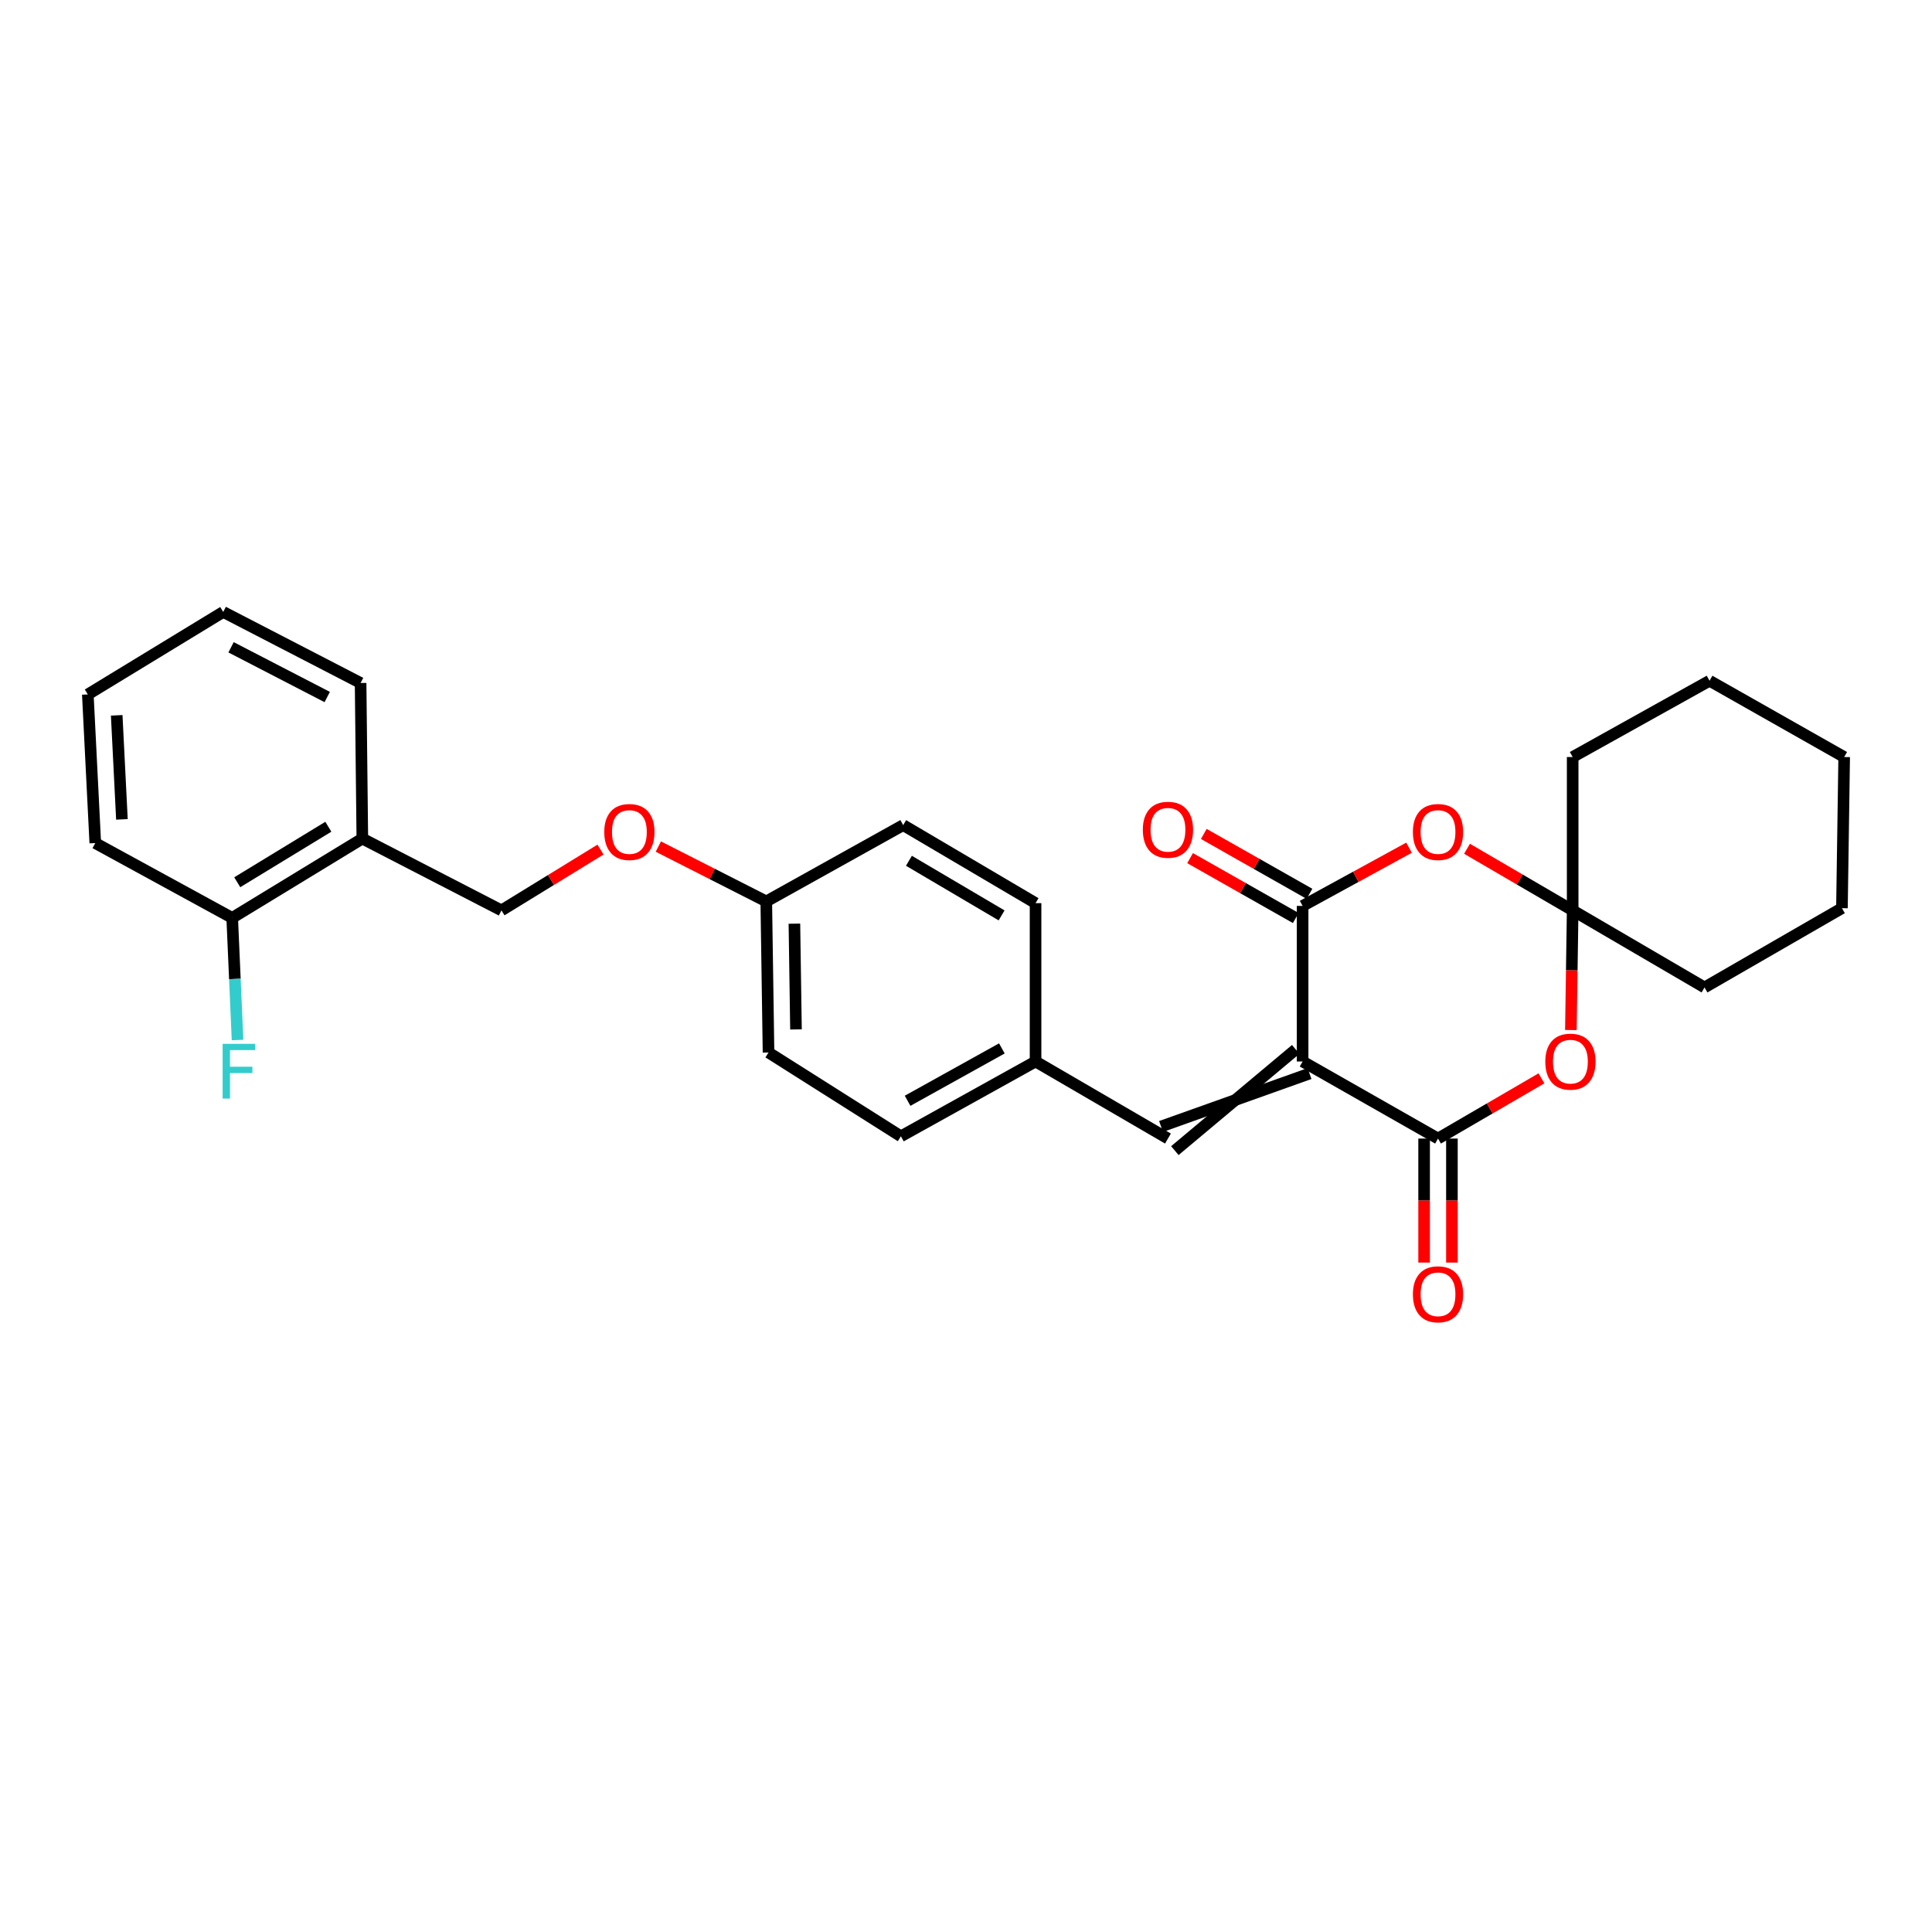 <?xml version='1.0' encoding='iso-8859-1'?>
<svg version='1.1' baseProfile='full'
              xmlns='http://www.w3.org/2000/svg'
                      xmlns:rdkit='http://www.rdkit.org/xml'
                      xmlns:xlink='http://www.w3.org/1999/xlink'
                  xml:space='preserve'
width='1000px' height='1000px' viewBox='0 0 1000 1000'>
<!-- END OF HEADER -->
<rect style='opacity:1.0;fill:#FFFFFF;stroke:none' width='1000' height='1000' x='0' y='0'> </rect>
<path class='bond-0' d='M 674.232,549.426 L 744.316,589.316' style='fill:none;fill-rule:evenodd;stroke:#000000;stroke-width:6px;stroke-linecap:butt;stroke-linejoin:miter;stroke-opacity:1' />
<path class='bond-1' d='M 674.232,549.426 L 674.232,468.901' style='fill:none;fill-rule:evenodd;stroke:#000000;stroke-width:6px;stroke-linecap:butt;stroke-linejoin:miter;stroke-opacity:1' />
<path class='bond-5' d='M 670.658,543.181 L 608.105,595.561' style='fill:none;fill-rule:evenodd;stroke:#000000;stroke-width:6px;stroke-linecap:butt;stroke-linejoin:miter;stroke-opacity:1' />
<path class='bond-5' d='M 677.806,555.67 L 600.957,583.072' style='fill:none;fill-rule:evenodd;stroke:#000000;stroke-width:6px;stroke-linecap:butt;stroke-linejoin:miter;stroke-opacity:1' />
<path class='bond-3' d='M 744.316,589.316 L 771.088,573.732' style='fill:none;fill-rule:evenodd;stroke:#000000;stroke-width:6px;stroke-linecap:butt;stroke-linejoin:miter;stroke-opacity:1' />
<path class='bond-3' d='M 771.088,573.732 L 797.859,558.147' style='fill:none;fill-rule:evenodd;stroke:#FF0000;stroke-width:6px;stroke-linecap:butt;stroke-linejoin:miter;stroke-opacity:1' />
<path class='bond-7' d='M 737.121,589.316 L 737.121,621.412' style='fill:none;fill-rule:evenodd;stroke:#000000;stroke-width:6px;stroke-linecap:butt;stroke-linejoin:miter;stroke-opacity:1' />
<path class='bond-7' d='M 737.121,621.412 L 737.121,653.508' style='fill:none;fill-rule:evenodd;stroke:#FF0000;stroke-width:6px;stroke-linecap:butt;stroke-linejoin:miter;stroke-opacity:1' />
<path class='bond-7' d='M 751.511,589.316 L 751.511,621.412' style='fill:none;fill-rule:evenodd;stroke:#000000;stroke-width:6px;stroke-linecap:butt;stroke-linejoin:miter;stroke-opacity:1' />
<path class='bond-7' d='M 751.511,621.412 L 751.511,653.508' style='fill:none;fill-rule:evenodd;stroke:#FF0000;stroke-width:6px;stroke-linecap:butt;stroke-linejoin:miter;stroke-opacity:1' />
<path class='bond-2' d='M 674.232,468.901 L 701.775,453.833' style='fill:none;fill-rule:evenodd;stroke:#000000;stroke-width:6px;stroke-linecap:butt;stroke-linejoin:miter;stroke-opacity:1' />
<path class='bond-2' d='M 701.775,453.833 L 729.319,438.765' style='fill:none;fill-rule:evenodd;stroke:#FF0000;stroke-width:6px;stroke-linecap:butt;stroke-linejoin:miter;stroke-opacity:1' />
<path class='bond-8' d='M 677.779,462.641 L 650.43,447.143' style='fill:none;fill-rule:evenodd;stroke:#000000;stroke-width:6px;stroke-linecap:butt;stroke-linejoin:miter;stroke-opacity:1' />
<path class='bond-8' d='M 650.43,447.143 L 623.081,431.644' style='fill:none;fill-rule:evenodd;stroke:#FF0000;stroke-width:6px;stroke-linecap:butt;stroke-linejoin:miter;stroke-opacity:1' />
<path class='bond-8' d='M 670.685,475.16 L 643.336,459.662' style='fill:none;fill-rule:evenodd;stroke:#000000;stroke-width:6px;stroke-linecap:butt;stroke-linejoin:miter;stroke-opacity:1' />
<path class='bond-8' d='M 643.336,459.662 L 615.987,444.163' style='fill:none;fill-rule:evenodd;stroke:#FF0000;stroke-width:6px;stroke-linecap:butt;stroke-linejoin:miter;stroke-opacity:1' />
<path class='bond-4' d='M 759.333,439.322 L 786.671,455.271' style='fill:none;fill-rule:evenodd;stroke:#FF0000;stroke-width:6px;stroke-linecap:butt;stroke-linejoin:miter;stroke-opacity:1' />
<path class='bond-4' d='M 786.671,455.271 L 814.009,471.219' style='fill:none;fill-rule:evenodd;stroke:#000000;stroke-width:6px;stroke-linecap:butt;stroke-linejoin:miter;stroke-opacity:1' />
<path class='bond-28' d='M 813.085,533.15 L 813.547,502.185' style='fill:none;fill-rule:evenodd;stroke:#FF0000;stroke-width:6px;stroke-linecap:butt;stroke-linejoin:miter;stroke-opacity:1' />
<path class='bond-28' d='M 813.547,502.185 L 814.009,471.219' style='fill:none;fill-rule:evenodd;stroke:#000000;stroke-width:6px;stroke-linecap:butt;stroke-linejoin:miter;stroke-opacity:1' />
<path class='bond-19' d='M 814.009,471.219 L 814.009,391.838' style='fill:none;fill-rule:evenodd;stroke:#000000;stroke-width:6px;stroke-linecap:butt;stroke-linejoin:miter;stroke-opacity:1' />
<path class='bond-20' d='M 814.009,471.219 L 882.263,511.102' style='fill:none;fill-rule:evenodd;stroke:#000000;stroke-width:6px;stroke-linecap:butt;stroke-linejoin:miter;stroke-opacity:1' />
<path class='bond-11' d='M 604.531,589.316 L 536.005,549.426' style='fill:none;fill-rule:evenodd;stroke:#000000;stroke-width:6px;stroke-linecap:butt;stroke-linejoin:miter;stroke-opacity:1' />
<path class='bond-6' d='M 187.542,434.055 L 259.561,471.219' style='fill:none;fill-rule:evenodd;stroke:#000000;stroke-width:6px;stroke-linecap:butt;stroke-linejoin:miter;stroke-opacity:1' />
<path class='bond-9' d='M 187.542,434.055 L 120.184,475.096' style='fill:none;fill-rule:evenodd;stroke:#000000;stroke-width:6px;stroke-linecap:butt;stroke-linejoin:miter;stroke-opacity:1' />
<path class='bond-9' d='M 169.951,427.923 L 122.8,456.652' style='fill:none;fill-rule:evenodd;stroke:#000000;stroke-width:6px;stroke-linecap:butt;stroke-linejoin:miter;stroke-opacity:1' />
<path class='bond-21' d='M 187.542,434.055 L 186.647,353.514' style='fill:none;fill-rule:evenodd;stroke:#000000;stroke-width:6px;stroke-linecap:butt;stroke-linejoin:miter;stroke-opacity:1' />
<path class='bond-14' d='M 120.184,475.096 L 121.569,506.702' style='fill:none;fill-rule:evenodd;stroke:#000000;stroke-width:6px;stroke-linecap:butt;stroke-linejoin:miter;stroke-opacity:1' />
<path class='bond-14' d='M 121.569,506.702 L 122.953,538.308' style='fill:none;fill-rule:evenodd;stroke:#33CCCC;stroke-width:6px;stroke-linecap:butt;stroke-linejoin:miter;stroke-opacity:1' />
<path class='bond-22' d='M 120.184,475.096 L 49.316,436.373' style='fill:none;fill-rule:evenodd;stroke:#000000;stroke-width:6px;stroke-linecap:butt;stroke-linejoin:miter;stroke-opacity:1' />
<path class='bond-10' d='M 259.561,471.219 L 285.193,455.478' style='fill:none;fill-rule:evenodd;stroke:#000000;stroke-width:6px;stroke-linecap:butt;stroke-linejoin:miter;stroke-opacity:1' />
<path class='bond-10' d='M 285.193,455.478 L 310.826,439.737' style='fill:none;fill-rule:evenodd;stroke:#FF0000;stroke-width:6px;stroke-linecap:butt;stroke-linejoin:miter;stroke-opacity:1' />
<path class='bond-15' d='M 536.005,549.426 L 466.305,588.149' style='fill:none;fill-rule:evenodd;stroke:#000000;stroke-width:6px;stroke-linecap:butt;stroke-linejoin:miter;stroke-opacity:1' />
<path class='bond-15' d='M 518.562,542.656 L 469.772,569.762' style='fill:none;fill-rule:evenodd;stroke:#000000;stroke-width:6px;stroke-linecap:butt;stroke-linejoin:miter;stroke-opacity:1' />
<path class='bond-16' d='M 536.005,549.426 L 536.005,467.47' style='fill:none;fill-rule:evenodd;stroke:#000000;stroke-width:6px;stroke-linecap:butt;stroke-linejoin:miter;stroke-opacity:1' />
<path class='bond-12' d='M 340.755,438.179 L 368.688,452.377' style='fill:none;fill-rule:evenodd;stroke:#FF0000;stroke-width:6px;stroke-linecap:butt;stroke-linejoin:miter;stroke-opacity:1' />
<path class='bond-12' d='M 368.688,452.377 L 396.62,466.575' style='fill:none;fill-rule:evenodd;stroke:#000000;stroke-width:6px;stroke-linecap:butt;stroke-linejoin:miter;stroke-opacity:1' />
<path class='bond-13' d='M 396.62,466.575 L 467.488,427.084' style='fill:none;fill-rule:evenodd;stroke:#000000;stroke-width:6px;stroke-linecap:butt;stroke-linejoin:miter;stroke-opacity:1' />
<path class='bond-29' d='M 396.62,466.575 L 397.787,544.781' style='fill:none;fill-rule:evenodd;stroke:#000000;stroke-width:6px;stroke-linecap:butt;stroke-linejoin:miter;stroke-opacity:1' />
<path class='bond-29' d='M 411.183,478.091 L 412,532.835' style='fill:none;fill-rule:evenodd;stroke:#000000;stroke-width:6px;stroke-linecap:butt;stroke-linejoin:miter;stroke-opacity:1' />
<path class='bond-18' d='M 466.305,588.149 L 397.787,544.781' style='fill:none;fill-rule:evenodd;stroke:#000000;stroke-width:6px;stroke-linecap:butt;stroke-linejoin:miter;stroke-opacity:1' />
<path class='bond-17' d='M 536.005,467.47 L 467.488,427.084' style='fill:none;fill-rule:evenodd;stroke:#000000;stroke-width:6px;stroke-linecap:butt;stroke-linejoin:miter;stroke-opacity:1' />
<path class='bond-17' d='M 518.421,473.808 L 470.459,445.538' style='fill:none;fill-rule:evenodd;stroke:#000000;stroke-width:6px;stroke-linecap:butt;stroke-linejoin:miter;stroke-opacity:1' />
<path class='bond-24' d='M 814.009,391.838 L 884.861,352.355' style='fill:none;fill-rule:evenodd;stroke:#000000;stroke-width:6px;stroke-linecap:butt;stroke-linejoin:miter;stroke-opacity:1' />
<path class='bond-23' d='M 882.263,511.102 L 953.386,470.068' style='fill:none;fill-rule:evenodd;stroke:#000000;stroke-width:6px;stroke-linecap:butt;stroke-linejoin:miter;stroke-opacity:1' />
<path class='bond-25' d='M 186.647,353.514 L 115.539,316.741' style='fill:none;fill-rule:evenodd;stroke:#000000;stroke-width:6px;stroke-linecap:butt;stroke-linejoin:miter;stroke-opacity:1' />
<path class='bond-25' d='M 169.371,360.779 L 119.595,335.038' style='fill:none;fill-rule:evenodd;stroke:#000000;stroke-width:6px;stroke-linecap:butt;stroke-linejoin:miter;stroke-opacity:1' />
<path class='bond-31' d='M 49.316,436.373 L 45.455,359.437' style='fill:none;fill-rule:evenodd;stroke:#000000;stroke-width:6px;stroke-linecap:butt;stroke-linejoin:miter;stroke-opacity:1' />
<path class='bond-31' d='M 63.108,424.111 L 60.405,370.256' style='fill:none;fill-rule:evenodd;stroke:#000000;stroke-width:6px;stroke-linecap:butt;stroke-linejoin:miter;stroke-opacity:1' />
<path class='bond-27' d='M 953.386,470.068 L 954.545,391.838' style='fill:none;fill-rule:evenodd;stroke:#000000;stroke-width:6px;stroke-linecap:butt;stroke-linejoin:miter;stroke-opacity:1' />
<path class='bond-30' d='M 884.861,352.355 L 954.545,391.838' style='fill:none;fill-rule:evenodd;stroke:#000000;stroke-width:6px;stroke-linecap:butt;stroke-linejoin:miter;stroke-opacity:1' />
<path class='bond-26' d='M 115.539,316.741 L 45.455,359.437' style='fill:none;fill-rule:evenodd;stroke:#000000;stroke-width:6px;stroke-linecap:butt;stroke-linejoin:miter;stroke-opacity:1' />
<path  class='atom-3' d='M 731.316 430.641
Q 731.316 423.841, 734.676 420.041
Q 738.036 416.241, 744.316 416.241
Q 750.596 416.241, 753.956 420.041
Q 757.316 423.841, 757.316 430.641
Q 757.316 437.521, 753.916 441.441
Q 750.516 445.321, 744.316 445.321
Q 738.076 445.321, 734.676 441.441
Q 731.316 437.561, 731.316 430.641
M 744.316 442.121
Q 748.636 442.121, 750.956 439.241
Q 753.316 436.321, 753.316 430.641
Q 753.316 425.081, 750.956 422.281
Q 748.636 419.441, 744.316 419.441
Q 739.996 419.441, 737.636 422.241
Q 735.316 425.041, 735.316 430.641
Q 735.316 436.361, 737.636 439.241
Q 739.996 442.121, 744.316 442.121
' fill='#FF0000'/>
<path  class='atom-4' d='M 799.842 549.506
Q 799.842 542.706, 803.202 538.906
Q 806.562 535.106, 812.842 535.106
Q 819.122 535.106, 822.482 538.906
Q 825.842 542.706, 825.842 549.506
Q 825.842 556.386, 822.442 560.306
Q 819.042 564.186, 812.842 564.186
Q 806.602 564.186, 803.202 560.306
Q 799.842 556.426, 799.842 549.506
M 812.842 560.986
Q 817.162 560.986, 819.482 558.106
Q 821.842 555.186, 821.842 549.506
Q 821.842 543.946, 819.482 541.146
Q 817.162 538.306, 812.842 538.306
Q 808.522 538.306, 806.162 541.106
Q 803.842 543.906, 803.842 549.506
Q 803.842 555.226, 806.162 558.106
Q 808.522 560.986, 812.842 560.986
' fill='#FF0000'/>
<path  class='atom-8' d='M 731.316 669.921
Q 731.316 663.121, 734.676 659.321
Q 738.036 655.521, 744.316 655.521
Q 750.596 655.521, 753.956 659.321
Q 757.316 663.121, 757.316 669.921
Q 757.316 676.801, 753.916 680.721
Q 750.516 684.601, 744.316 684.601
Q 738.076 684.601, 734.676 680.721
Q 731.316 676.841, 731.316 669.921
M 744.316 681.401
Q 748.636 681.401, 750.956 678.521
Q 753.316 675.601, 753.316 669.921
Q 753.316 664.361, 750.956 661.561
Q 748.636 658.721, 744.316 658.721
Q 739.996 658.721, 737.636 661.521
Q 735.316 664.321, 735.316 669.921
Q 735.316 675.641, 737.636 678.521
Q 739.996 681.401, 744.316 681.401
' fill='#FF0000'/>
<path  class='atom-9' d='M 591.531 429.482
Q 591.531 422.682, 594.891 418.882
Q 598.251 415.082, 604.531 415.082
Q 610.811 415.082, 614.171 418.882
Q 617.531 422.682, 617.531 429.482
Q 617.531 436.362, 614.131 440.282
Q 610.731 444.162, 604.531 444.162
Q 598.291 444.162, 594.891 440.282
Q 591.531 436.402, 591.531 429.482
M 604.531 440.962
Q 608.851 440.962, 611.171 438.082
Q 613.531 435.162, 613.531 429.482
Q 613.531 423.922, 611.171 421.122
Q 608.851 418.282, 604.531 418.282
Q 600.211 418.282, 597.851 421.082
Q 595.531 423.882, 595.531 429.482
Q 595.531 435.202, 597.851 438.082
Q 600.211 440.962, 604.531 440.962
' fill='#FF0000'/>
<path  class='atom-13' d='M 312.768 430.641
Q 312.768 423.841, 316.128 420.041
Q 319.488 416.241, 325.768 416.241
Q 332.048 416.241, 335.408 420.041
Q 338.768 423.841, 338.768 430.641
Q 338.768 437.521, 335.368 441.441
Q 331.968 445.321, 325.768 445.321
Q 319.528 445.321, 316.128 441.441
Q 312.768 437.561, 312.768 430.641
M 325.768 442.121
Q 330.088 442.121, 332.408 439.241
Q 334.768 436.321, 334.768 430.641
Q 334.768 425.081, 332.408 422.281
Q 330.088 419.441, 325.768 419.441
Q 321.448 419.441, 319.088 422.241
Q 316.768 425.041, 316.768 430.641
Q 316.768 436.361, 319.088 439.241
Q 321.448 442.121, 325.768 442.121
' fill='#FF0000'/>
<path  class='atom-15' d='M 115.241 540.294
L 132.081 540.294
L 132.081 543.534
L 119.041 543.534
L 119.041 552.134
L 130.641 552.134
L 130.641 555.414
L 119.041 555.414
L 119.041 568.614
L 115.241 568.614
L 115.241 540.294
' fill='#33CCCC'/>
</svg>
